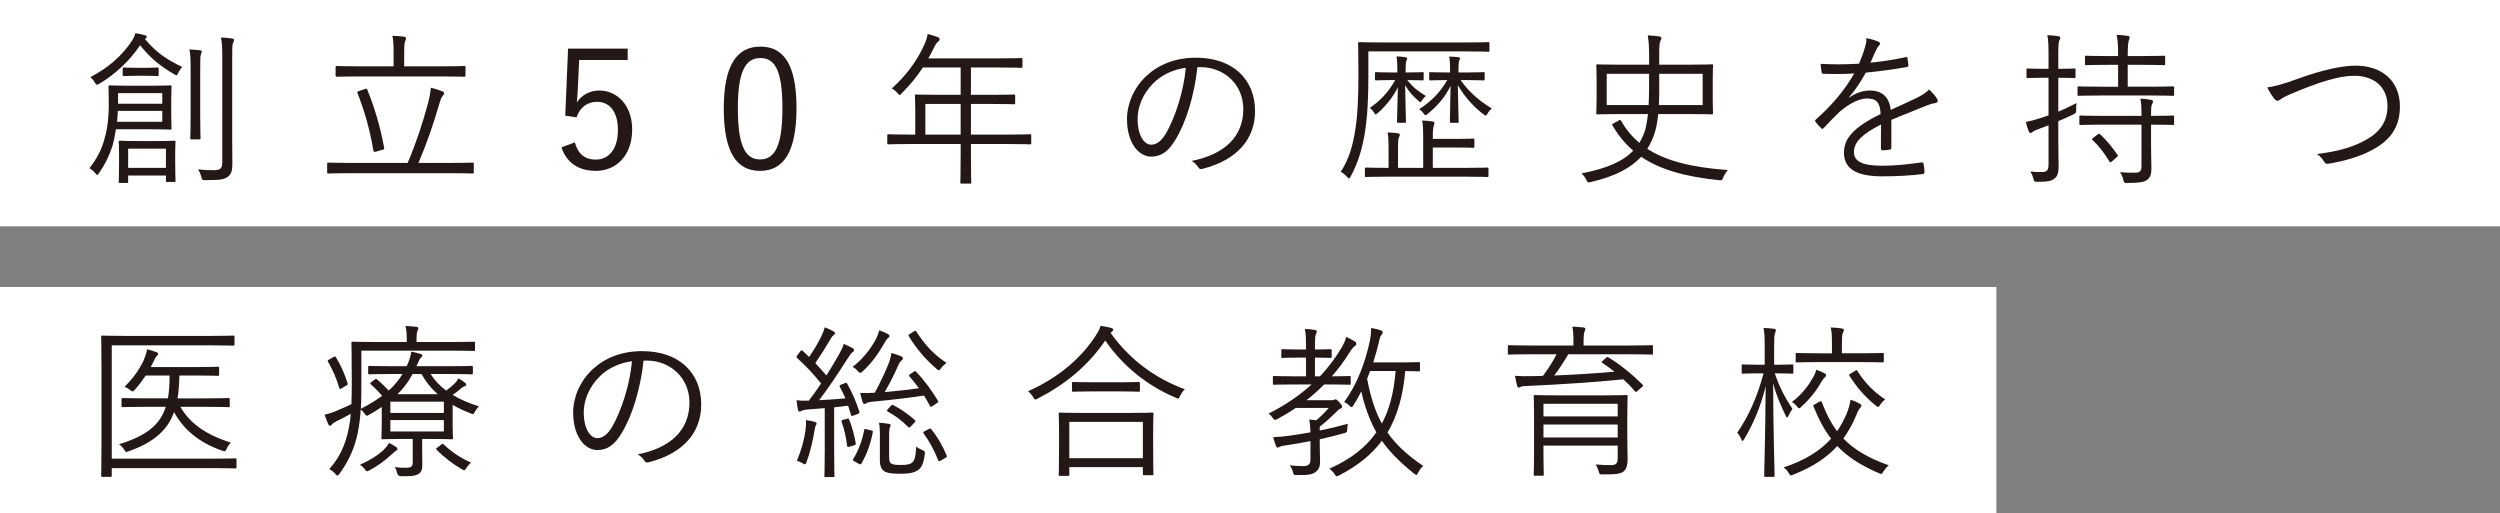 <?xml version="1.0" encoding="UTF-8"?><svg id="_イヤー_2" xmlns="http://www.w3.org/2000/svg" viewBox="0 0 551 113.125"><rect x="0" y="0" width="551" height="113.125" fill="#808080" stroke="none"/><defs><style>.cls-1{fill:#fff;}.cls-2{fill:#231815;}</style></defs><g id="_業"><rect class="cls-1" x="0" y="0" width="551" height="49.882"/><rect class="cls-1" x="0" y="63.243" width="440" height="49.882"/><g><path class="cls-2" d="M37.74,25.39c0,2.045,.073,2.666,.073,2.885,0,.256-.037,.292-.292,.292-.146,0-1.132-.073-4.089-.073h-7.887c-.219,1.424-.475,2.702-.803,3.797-.621,1.899-1.46,3.761-2.921,5.842-.146,.292-.255,.438-.365,.438-.11,0-.256-.146-.475-.438-.438-.475-.84-.84-1.278-1.059,1.789-2.3,2.629-4.053,3.25-6.207,.584-1.899,1.022-4.345,1.022-7.851,0-2.666-.073-3.651-.073-3.907s.037-.292,.292-.292c.183,0,1.168,.073,4.09,.073h5.148c2.958,0,3.943-.073,4.089-.073,.256,0,.292,.036,.292,.292,0,.183-.073,.803-.073,2.885v3.396Zm-5.806-16.797c2.666,3.14,4.783,4.491,8.216,6.171-.329,.365-.621,.803-.84,1.241-.183,.402-.256,.584-.402,.584s-.292-.11-.548-.256c-2.848-1.643-5.112-3.396-7.485-6.354-2.337,3.505-5.586,6.463-8.982,8.471-.255,.146-.402,.219-.511,.219-.183,0-.292-.146-.475-.475-.329-.548-.657-.913-.986-1.205,4.126-2.118,7.047-4.856,9.092-7.887,.438-.657,.657-1.168,.804-1.789,.803,.11,1.387,.256,2.081,.438,.292,.073,.438,.183,.438,.438,0,.11-.109,.256-.255,.329l-.146,.073Zm3.834,15.847h-9.786c-.037,.84-.11,1.643-.183,2.41h9.968v-2.41Zm0-3.907h-9.75v2.337h9.75v-2.337Zm2.848,15.336c0,2.885,.073,3.761,.073,3.944,0,.256-.036,.292-.292,.292h-1.57c-.256,0-.256-.037-.256-.292v-1.132h-8.325v1.388c0,.219-.037,.256-.292,.256h-1.497c-.256,0-.292-.036-.292-.256,0-.219,.073-1.059,.073-4.017v-2.227c0-1.643-.073-2.3-.073-2.519,0-.256,.037-.292,.292-.292,.183,0,1.059,.073,3.834,.073h4.235c2.775,0,3.651-.073,3.871-.073,.256,0,.292,.037,.292,.292,0,.219-.073,.876-.073,2.154v2.41Zm-3.651-19.389c0,.256-.037,.292-.292,.292-.182,0-.657-.073-2.592-.073h-2.118c-1.936,0-2.41,.073-2.593,.073-.292,0-.329-.036-.329-.292v-1.315c0-.256,.037-.292,.329-.292,.183,0,.657,.073,2.593,.073h2.118c1.935,0,2.41-.073,2.592-.073,.256,0,.292,.036,.292,.292v1.315Zm1.606,16.285h-8.325v4.236h8.325v-4.236Zm5.44-16.906c0-2.52,0-3.688-.255-4.966,.84,.036,1.606,.11,2.337,.183,.255,.036,.365,.146,.365,.329s-.11,.402-.183,.621c-.146,.438-.146,1.095-.146,3.761v9.895c0,3.213,.073,4.528,.073,4.71,0,.292-.036,.329-.292,.329h-1.68c-.255,0-.292-.036-.292-.329,0-.183,.073-1.497,.073-4.71V15.859Zm6.975-3.14c0-2.191-.037-3.25-.292-4.455,.913,.036,1.716,.11,2.447,.219,.255,.036,.438,.146,.438,.292,0,.292-.109,.475-.219,.73-.182,.402-.182,1.059-.182,3.14V30.611c0,2.008,.036,4.09,.036,5.477,0,1.57-.255,2.337-1.059,2.921-.84,.548-1.534,.694-4.93,.694-.621,0-.694-.037-.876-.767-.182-.694-.401-1.168-.73-1.607,1.241,.146,2.045,.183,3.505,.183,1.351,0,1.862-.292,1.862-1.789V12.719Z"/><path class="cls-2" d="M104.42,37.951c0,.256-.037,.292-.292,.292-.219,0-1.314-.073-4.747-.073h-22.274c-3.396,0-4.528,.073-4.71,.073-.256,0-.292-.037-.292-.292v-1.826c0-.256,.037-.292,.292-.292,.182,0,1.314,.073,4.71,.073h12.744c1.972-4.637,3.359-9.019,4.382-12.78,.438-1.643,.621-2.592,.73-3.797,.95,.256,1.716,.475,2.556,.803,.292,.11,.365,.219,.365,.402,0,.219-.183,.438-.329,.621-.292,.329-.475,.84-.694,1.607-1.314,4.528-2.739,8.727-4.637,13.145h7.157c3.432,0,4.528-.073,4.747-.073,.256,0,.292,.036,.292,.292v1.826Zm-1.826-21.361c0,.292-.037,.329-.292,.329-.182,0-1.387-.073-5.039-.073h-17.965c-3.615,0-4.82,.073-5.039,.073-.255,0-.292-.037-.292-.329v-1.753c0-.256,.037-.292,.292-.292,.219,0,1.424,.073,5.039,.073h7.449v-3.031c0-1.826-.073-2.812-.256-3.688,1.168,.036,1.716,.073,2.52,.183,.292,.036,.475,.183,.475,.329,0,.256-.073,.402-.183,.657-.146,.329-.219,.949-.219,2.519v3.031h8.179c3.651,0,4.856-.073,5.039-.073,.256,0,.292,.037,.292,.292v1.753Zm-22.165,3.031c.365-.11,.438-.11,.511,.11,1.534,3.834,2.812,7.851,3.725,12.817,.037,.256,.037,.365-.402,.475l-1.278,.365c-.548,.146-.621,.11-.694-.219-.84-4.893-1.935-8.617-3.505-12.67-.109-.256-.073-.292,.438-.475l1.205-.402Z"/><path class="cls-2" d="M138.347,13.23h-10.699l-.292,6.317c-.037,.949-.146,2.118-.219,3.031,.986-1.57,2.848-2.629,4.929-2.629,4.089,0,7.266,3.396,7.266,8.581,0,5.733-3.505,9.129-7.997,9.129-3.761,0-6.426-1.716-7.595-5.185l2.958-1.095c.694,2.593,2.264,3.797,4.601,3.797,2.958,0,4.893-2.41,4.893-6.536,0-3.944-1.789-6.207-4.637-6.207-2.045,0-3.761,1.242-4.491,3.432l-2.483-.365,.621-14.788h13.145v2.52Z"/><path class="cls-2" d="M175.549,23.82c0,9.676-2.848,13.839-8.033,13.839s-7.997-4.09-7.997-13.766c0-9.64,2.958-13.62,8.07-13.62s7.96,3.907,7.96,13.547Zm-12.926,.036c0,8.179,1.606,11.283,4.893,11.283,3.323,0,4.93-3.104,4.93-11.283s-1.57-11.064-4.856-11.064c-3.25,0-4.966,2.848-4.966,11.064Z"/><path class="cls-2" d="M227.283,31.524c0,.256-.037,.292-.292,.292-.183,0-1.351-.073-4.784-.073h-8.215v2.446c0,4.053,.073,5.842,.073,6.025,0,.256-.037,.256-.255,.256h-1.826c-.292,0-.329,0-.329-.256,0-.219,.073-1.972,.073-6.025v-2.446h-11.1c-3.433,0-4.601,.073-4.784,.073-.255,0-.292-.037-.292-.292v-1.643c0-.256,.037-.292,.292-.292,.183,0,1.351,.073,4.784,.073h1.095v-5.368c0-2.118-.073-2.958-.073-3.177,0-.256,.037-.292,.292-.292,.183,0,1.46,.073,5.112,.073h4.674v-6.025h-8.325c-1.278,1.935-2.775,3.797-4.637,5.66-.219,.256-.365,.402-.475,.402-.11,0-.256-.146-.511-.438-.365-.438-.804-.767-1.242-.986,3.469-3.14,5.66-6.317,7.157-9.603,.402-.913,.657-1.68,.767-2.41,.913,.219,1.643,.475,2.264,.694,.256,.11,.365,.256,.365,.475,0,.219-.109,.329-.329,.511-.292,.219-.548,.548-.913,1.315-.401,.803-.803,1.607-1.241,2.373h15.373c3.651,0,4.893-.073,5.075-.073,.256,0,.292,.037,.292,.292v1.57c0,.256-.036,.292-.292,.292-.183,0-1.424-.073-5.075-.073h-5.988v6.025h4.418c3.651,0,4.856-.073,5.076-.073,.219,0,.255,.036,.255,.292v1.57c0,.256-.037,.292-.255,.292-.219,0-1.424-.073-5.076-.073h-4.418v6.755h8.215c3.433,0,4.601-.073,4.784-.073,.255,0,.292,.036,.292,.292v1.643Zm-15.555-8.617h-7.777v6.755h7.777v-6.755Z"/><path class="cls-2" d="M263.909,14.8c-.657,6.171-2.52,12.232-4.82,15.957-1.57,2.666-3.213,3.761-5.368,3.761-2.738,0-5.331-2.994-5.331-8.289,0-3.359,1.534-6.938,4.236-9.457,2.702-2.52,6.354-4.053,10.954-4.053,8.179,0,13.036,4.783,13.036,11.758,0,5.952-3.688,10.735-11.611,12.744-.438,.11-.694,.036-.95-.402-.219-.365-.693-.913-1.424-1.351,7.23-1.424,11.393-5.331,11.393-11.429,0-5.404-4.199-9.238-9.421-9.238h-.694Zm-9.676,3.505c-2.446,2.41-3.505,5.404-3.505,7.887,0,3.98,1.643,5.696,2.958,5.696,1.241,0,2.337-.803,3.396-2.666,1.862-3.286,3.797-8.946,4.272-14.277-2.848,.365-5.368,1.607-7.121,3.359Z"/><path class="cls-2" d="M328.278,11.113c0,.256-.037,.292-.292,.292-.183,0-1.424-.073-5.076-.073h-21.324v5.477c0,4.783-.183,8.763-.767,12.415-.511,3.14-1.388,6.5-3.141,9.676-.182,.292-.255,.438-.365,.438-.11,0-.256-.146-.475-.402-.401-.475-.949-.876-1.351-1.059,1.862-2.775,2.738-6.061,3.25-9.494,.511-3.213,.657-7.266,.657-11.575,0-4.966-.073-7.011-.073-7.23,0-.256,.036-.292,.329-.292,.183,0,1.46,.073,5.112,.073h18.184c3.615,0,4.856-.073,5.039-.073,.255,0,.292,.037,.292,.292v1.534Zm-.219,27.605c0,.256-.036,.292-.292,.292-.183,0-1.424-.073-5.148-.073h-16.432c-3.651,0-4.893,.073-5.075,.073-.256,0-.292-.036-.292-.292v-1.497c0-.256,.036-.292,.292-.292,.183,0,1.388,.073,4.929,.073v-4.455c0-1.278-.036-2.52-.219-3.359,.949,.036,1.533,.073,2.264,.183,.256,.036,.438,.146,.438,.329,0,.219-.109,.365-.219,.621-.146,.365-.183,.949-.183,2.008v4.674h5.55v-6.865c0-1.57-.037-2.556-.219-3.578,.913,.036,1.606,.11,2.3,.219,.256,.036,.402,.146,.402,.329,0,.183-.073,.402-.146,.584-.11,.256-.219,.949-.219,2.337v.584h5.294c2.666,0,3.359-.073,3.579-.073,.255,0,.292,.036,.292,.292v1.461c0,.256-.037,.292-.292,.292-.219,0-.913-.073-3.579-.073h-5.294v4.491h6.828c3.725,0,4.966-.073,5.148-.073,.256,0,.292,.036,.292,.292v1.497Zm-14.277-21.288c0,.256-.037,.292-.292,.292-.219,0-.913-.073-3.323-.073,1.205,1.534,2.337,2.446,4.089,3.505-.292,.219-.584,.548-.84,.949-.183,.256-.255,.402-.365,.402-.109,0-.255-.11-.475-.329-1.168-.986-2.045-1.972-2.885-3.396,.073,4.71,.183,7.522,.183,7.96,0,.292-.036,.329-.292,.329h-1.388c-.255,0-.292-.036-.292-.329,0-.402,.073-3.104,.183-7.485-1.059,2.118-2.629,4.09-4.345,5.587-.255,.219-.438,.365-.548,.365-.146,0-.219-.146-.401-.438-.256-.438-.584-.767-.876-.986,2.337-1.643,4.09-3.432,5.587-6.134h-.804c-2.483,0-3.177,.073-3.323,.073-.292,0-.329-.036-.329-.292v-1.241c0-.256,.037-.292,.329-.292,.146,0,.84,.073,3.323,.073h1.278v-.876c0-.949-.037-1.826-.183-2.666,.767,.036,1.388,.073,1.935,.183,.256,.037,.402,.11,.402,.292,0,.219-.146,.365-.183,.511-.073,.219-.146,.694-.146,1.68v.876h.329c2.446,0,3.14-.073,3.359-.073,.255,0,.292,.036,.292,.292v1.241Zm8.143,.219c1.716,2.483,3.98,4.528,6.865,6.244-.365,.292-.694,.694-.949,1.168-.146,.292-.256,.402-.402,.402-.109,0-.255-.11-.511-.292-2.374-1.826-4.089-3.834-5.623-6.39,.073,4.674,.183,7.522,.183,7.96,0,.292-.037,.329-.292,.329h-1.351c-.256,0-.292-.036-.292-.329,0-.438,.073-3.286,.146-7.814-1.205,2.483-2.812,4.345-5.002,6.134-.256,.219-.402,.329-.511,.329-.11,0-.219-.11-.438-.402-.292-.402-.621-.694-.949-.913,2.738-1.826,4.674-3.797,6.171-6.427-2.666,0-3.469,.073-3.688,.073-.255,0-.292-.036-.292-.292v-1.241c0-.256,.037-.292,.292-.292,.219,0,1.022,.073,3.725,.073h.584v-.949c0-.767-.037-1.716-.183-2.556,.803,0,1.388,.073,2.045,.146,.219,.037,.329,.146,.329,.292,0,.183-.109,.292-.183,.511-.073,.219-.146,.584-.146,1.57v.986h1.753c2.702,0,3.542-.073,3.724-.073,.256,0,.292,.036,.292,.292v1.241c0,.256-.036,.292-.292,.292-.183,0-1.022-.073-3.724-.073h-1.278Z"/><path class="cls-2" d="M365.474,25.134c-.146,1.461-.365,2.812-.73,3.98-.401,1.315-.949,2.556-1.68,3.688,4.053,2.629,9.676,4.09,17.746,4.674-.365,.402-.73,.986-.986,1.57-.219,.548-.292,.694-.621,.694-.11,0-.219-.036-.402-.036-7.522-.767-12.999-2.373-17.089-5.149-2.264,2.446-5.732,4.309-11.027,5.55-.256,.073-.438,.11-.548,.11-.219,0-.292-.146-.511-.584-.292-.584-.621-1.022-1.059-1.424,5.55-1.059,9.129-2.629,11.393-5.002-1.789-1.534-3.286-3.359-4.564-5.55-.146-.256-.073-.292,.292-.511l1.059-.584c.292-.146,.402-.183,.511,.036,1.096,1.899,2.41,3.505,4.053,4.893,.511-.84,.913-1.716,1.241-2.702,.292-1.059,.511-2.3,.658-3.651h-5.879c-3.725,0-5.002,.073-5.222,.073-.255,0-.292-.037-.292-.329,0-.183,.073-.949,.073-3.14v-4.126c0-2.191-.073-2.958-.073-3.177,0-.219,.037-.256,.292-.256,.219,0,1.497,.073,5.222,.073h6.134v-2.081c0-2.081-.109-3.067-.292-4.382,.876,.036,1.643,.11,2.446,.219,.329,.036,.548,.183,.548,.365,0,.292-.146,.511-.256,.767-.146,.365-.219,1.059-.219,2.702v2.41h6.39c3.688,0,5.002-.073,5.185-.073,.256,0,.292,.036,.292,.256,0,.219-.073,.986-.073,3.177v4.126c0,2.191,.073,2.958,.073,3.14,0,.292-.037,.329-.292,.329-.183,0-1.497-.073-5.185-.073h-6.609Zm-11.356-8.873v6.901h9.238c.109-2.227,.109-4.637,.109-6.901h-9.348Zm21.142,0h-9.566c0,2.337,.036,4.71-.073,6.901h9.64v-6.901Z"/><path class="cls-2" d="M416.852,32.546c0,.292-.073,.402-.401,.438-.365,.073-1.096,.146-1.57,.146-.219,0-.329-.183-.329-.438,0-1.607,0-3.396,.037-5.258-4.017,2.008-5.988,3.87-5.988,6.061,0,2.154,2.008,3.031,6.244,3.031,3.031,0,6.025-.365,8.69-.73,.183-.036,.329,0,.402,.256,.109,.548,.219,1.278,.219,1.789,0,.329-.146,.475-.292,.511-2.592,.329-5.586,.511-9.019,.511-5.112,0-8.435-1.315-8.435-5.222,0-3.067,2.008-5.55,8.07-8.508-.073-2.483-.913-3.469-3.067-3.432-1.57,.036-3.651,.949-5.988,2.958-1.314,1.241-2.191,2.191-3.469,3.542-.219,.256-.365,.256-.548,.073-.365-.329-.986-1.022-1.278-1.424-.11-.219-.146-.292,.073-.511,3.323-2.885,6.354-6.427,8.471-10.151-2.264,.146-4.491,.146-6.792,.073-.292,0-.365-.11-.402-.365-.073-.438-.182-1.242-.219-1.826,2.666,.146,5.514,.146,8.471-.036,.438-1.095,.949-2.3,1.314-3.651,.183-.621,.329-1.168,.292-1.972,1.059,.183,2.118,.511,2.739,.803,.365,.183,.365,.548,.073,.803-.146,.146-.365,.402-.658,1.022-.438,.913-.767,1.68-1.241,2.775,2.556-.256,5.185-.657,7.705-1.205,.292-.073,.365-.073,.438,.146,.073,.511,.183,1.022,.219,1.607,0,.256-.073,.365-.475,.438-2.885,.511-5.988,.913-8.91,1.205-1.241,2.227-2.41,3.944-3.725,5.441l.037,.073c1.534-1.095,3.14-1.57,4.564-1.57,2.702,0,4.309,1.424,4.601,4.272,1.79-.803,3.871-1.753,5.696-2.629,1.059-.511,2.008-1.095,2.775-1.862,.84,.73,1.57,1.68,1.79,2.118,.292,.548,0,.767-.365,.84-.438,.073-1.168,.256-2.008,.584-2.775,1.168-5.076,2.008-7.741,3.14v6.134Z"/><path class="cls-2" d="M453.649,24.623c1.278-.548,2.592-1.168,4.017-1.899-.073,.475-.073,.949-.073,1.424,0,.767-.073,.803-.694,1.095-1.095,.511-2.154,1.022-3.25,1.461v4.309c0,2.373,.073,4.09,.073,5.477,0,1.753-.292,2.41-.986,2.921-.694,.511-1.424,.657-3.615,.657-.73,0-.803-.036-.986-.73-.146-.621-.365-1.095-.657-1.534,.84,.11,1.46,.11,2.629,.11,1.059,0,1.388-.438,1.388-1.753v-8.544c-.73,.292-1.424,.548-2.155,.803-.803,.292-1.168,.475-1.351,.657-.146,.146-.292,.219-.475,.219-.146,0-.255-.073-.365-.329-.256-.584-.475-1.351-.658-2.081,.95-.183,1.899-.438,3.25-.876,.584-.183,1.168-.365,1.753-.584v-8.289h-1.168c-2.483,0-3.213,.073-3.396,.073-.256,0-.292-.037-.292-.292v-1.534c0-.256,.036-.292,.292-.292,.183,0,.913,.073,3.396,.073h1.168v-2.958c0-2.227-.037-3.25-.256-4.455,.913,.036,1.68,.11,2.374,.219,.292,.036,.475,.146,.475,.292,0,.292-.109,.438-.219,.694-.183,.402-.219,1.095-.219,3.177v3.031h.109c2.483,0,3.213-.073,3.396-.073,.255,0,.292,.036,.292,.292v1.534c0,.256-.037,.292-.292,.292-.183,0-.913-.073-3.396-.073h-.109v7.485Zm25.523-3.797c0,.256-.037,.292-.292,.292-.182,0-1.424-.073-5.039-.073h-10.626c-3.615,0-4.856,.073-5.039,.073-.255,0-.292-.037-.292-.292v-1.534c0-.219,.037-.256,.292-.256,.183,0,1.424,.073,5.039,.073h3.615v-4.82h-2.374c-3.359,0-4.418,.073-4.601,.073-.292,0-.329-.036-.329-.292v-1.497c0-.256,.037-.292,.329-.292,.183,0,1.242,.073,4.601,.073h2.374c0-2.52-.073-3.542-.329-4.674,.986,.036,1.716,.11,2.41,.219,.256,.036,.475,.183,.475,.329,0,.219-.073,.365-.183,.657-.146,.438-.255,1.168-.255,3.469h3.286c3.396,0,4.491-.073,4.674-.073,.256,0,.292,.036,.292,.292v1.497c0,.256-.037,.292-.292,.292-.183,0-1.278-.073-4.674-.073h-3.286v4.82h4.893c3.615,0,4.856-.073,5.039-.073,.256,0,.292,.037,.292,.256v1.534Zm0,6.427c0,.256-.037,.292-.292,.292-.182,0-1.351-.073-4.783-.073v5.075c0,1.643,.073,3.213,.073,4.674,0,1.095-.219,1.899-1.022,2.483-.621,.438-1.753,.621-4.272,.621-.693,0-.73,0-.913-.73-.146-.621-.402-1.241-.73-1.643,1.132,.11,2.374,.146,3.579,.11,.73-.037,1.168-.365,1.168-1.388v-9.202h-8.398c-3.615,0-4.783,.073-5.002,.073-.255,0-.292-.037-.292-.292v-1.497c0-.256,.037-.292,.292-.292,.219,0,1.388,.073,5.002,.073h8.398c0-1.935-.037-2.921-.256-3.797,.876,.036,1.79,.146,2.337,.256,.292,.073,.475,.219,.475,.329,0,.256-.146,.438-.219,.621-.183,.365-.219,.876-.219,2.41v.183c3.433,0,4.601-.073,4.783-.073,.256,0,.292,.037,.292,.292v1.497Zm-16.906,2.41c.329-.256,.402-.219,.584-.073,1.461,1.314,2.702,2.885,3.871,4.564,.146,.219,.11,.219-.219,.511l-.95,.84c-.438,.365-.511,.329-.657,.073-.986-1.68-2.227-3.323-3.688-4.71-.219-.219-.183-.256,.219-.548l.84-.657Z"/><path class="cls-2" d="M506.779,17.247c4.893-1.789,9.384-2.775,12.378-2.775,6.061,0,9.786,3.578,9.786,8.983,0,4.528-2.081,7.412-5.988,9.53-2.848,1.57-6.171,2.483-9.786,3.104-.511,.073-.694-.11-.913-.438-.365-.584-.876-1.242-1.606-1.716,4.71-.548,7.741-1.497,10.334-2.848,3.323-1.716,5.221-4.09,5.221-7.741,0-4.053-2.848-6.646-7.339-6.646-3.359,0-7.851,1.424-13.729,3.907-1.388,.584-2.154,1.022-2.483,1.278-.365,.256-.548,.329-.694,.329-.256,0-.438-.146-.694-.438-.438-.548-1.132-1.607-1.57-2.519,1.242-.146,3.031-.511,7.084-2.008Z"/><path class="cls-2" d="M52.126,102.952c0,.256-.037,.292-.292,.292-.219,0-1.461-.073-5.112-.073H24.631v1.643c0,.256-.037,.292-.329,.292h-1.716c-.256,0-.292-.037-.292-.292,0-.183,.073-2.3,.073-7.449v-15.701c0-5.112-.073-7.23-.073-7.412,0-.256,.036-.292,.292-.292,.183,0,1.497,.073,5.075,.073h18.732c3.615,0,4.784-.073,5.002-.073,.256,0,.292,.036,.292,.292v1.643c0,.256-.037,.292-.292,.292-.219,0-1.387-.073-5.002-.073H24.631v24.976h22.091c3.651,0,4.893-.073,5.112-.073,.255,0,.292,.036,.292,.292v1.643Zm-12.378-13.291c2.045,3.505,5.331,6.061,11.137,7.887-.401,.402-.694,.84-.949,1.388-.292,.584-.292,.621-.949,.402-5.148-1.789-8.544-4.71-10.626-8.508-1.387,3.834-4.272,6.609-9.968,8.617-.657,.256-.694,.219-1.022-.329s-.694-.876-1.132-1.205c6.171-1.899,9.056-4.345,10.297-8.252h-4.345c-3.651,0-4.929,.073-5.112,.073-.256,0-.292-.037-.292-.292v-1.424c0-.256,.036-.292,.292-.292,.183,0,1.46,.073,5.112,.073h4.82c.256-1.461,.365-3.14,.365-5.039h-5.258c-.694,1.022-1.46,2.081-2.374,3.104-.256,.256-.365,.402-.548,.402-.109,0-.255-.11-.547-.329-.402-.329-.73-.511-1.205-.694,2.081-2.045,3.396-4.053,4.235-5.842,.402-.986,.657-1.789,.73-2.41,.803,.183,1.424,.365,2.082,.621,.182,.073,.365,.183,.365,.402,0,.183-.146,.329-.329,.475-.183,.146-.365,.475-.694,1.205l-.621,1.205h10.188c3.323,0,4.418-.073,4.601-.073,.255,0,.292,.037,.292,.292v1.388c0,.292-.037,.329-.292,.329-.183,0-1.278-.073-4.601-.073h-3.871c-.036,1.826-.146,3.505-.401,5.039h6.061c3.725,0,4.966-.073,5.149-.073,.255,0,.292,.036,.292,.292v1.424c0,.256-.037,.292-.292,.292-.183,0-1.424-.073-5.149-.073h-5.44Z"/><path class="cls-2" d="M94.908,82.431c.876,1.388,2.008,2.592,3.432,3.651,.73-.511,1.314-1.022,1.862-1.57,.475-.475,.657-.767,.84-1.132,.584,.329,1.059,.657,1.497,1.022,.219,.183,.219,.256,.219,.365,0,.146-.146,.329-.329,.365-.256,.073-.511,.183-1.096,.694-.584,.511-1.022,.84-1.57,1.205,1.606,.986,3.505,1.826,5.806,2.519-.329,.329-.657,.73-.876,1.132s-.292,.584-.475,.584c-.146,0-.292-.073-.548-.183-1.46-.548-2.738-1.168-3.907-1.862v4.345c0,1.935,.073,2.739,.073,2.958,0,.256-.037,.292-.292,.292-.219,0-1.607-.073-4.71-.073h-1.789v2.264c0,1.278,.037,2.191,.037,3.359,0,1.205-.219,1.716-.95,2.154-.657,.365-1.424,.475-3.724,.438q-.73,0-.876-.694c-.109-.475-.292-.986-.548-1.315,.913,.11,1.497,.146,2.3,.146,1.424,0,1.68-.256,1.68-1.205v-5.149h-1.898c-3.104,0-4.491,.073-4.71,.073-.256,0-.292-.036-.292-.292,0-.219,.073-1.132,.073-3.213v-3.615c-.84,.584-1.789,1.168-2.848,1.753-.219,.11-.329,.183-.438,.183-.146,0-.219-.11-.402-.365-.329-.438-.657-.803-.949-.986-.109,1.716-.292,3.359-.621,4.966-.694,3.542-2.045,6.39-4.053,9.165-.219,.256-.329,.402-.475,.402-.11,0-.256-.146-.475-.402-.402-.475-.913-.84-1.314-1.022,2.154-2.337,3.615-5.331,4.309-9.019,.219-1.022,.365-2.081,.438-3.177-.949,.548-1.862,1.022-2.848,1.497-.694,.329-1.059,.548-1.278,.84-.146,.219-.292,.292-.475,.292-.146,0-.256-.11-.365-.329-.256-.584-.548-1.351-.803-2.081,.913-.219,1.935-.548,2.994-1.022,1.168-.511,2.118-.913,2.921-1.315,.073-1.716,.073-3.542,.073-5.514,0-5.477-.073-7.741-.073-7.96,0-.256,.037-.292,.292-.292,.219,0,1.497,.073,5.185,.073h6.719v-.621c0-1.095-.073-2.045-.292-2.921,.876,.036,1.789,.11,2.374,.183,.292,.036,.475,.146,.475,.292,0,.256-.109,.402-.219,.657-.146,.365-.183,.913-.183,1.716v.694h7.485c3.688,0,4.93-.073,5.112-.073,.255,0,.292,.036,.292,.292v1.461c0,.256-.037,.292-.292,.292-.183,0-1.424-.073-5.112-.073h-19.645v6.536c0,2.3,0,4.345-.109,6.28,1.862-.949,3.396-1.899,4.674-2.848-.73-.876-1.497-1.68-2.483-2.556-.219-.219-.183-.256,.146-.511l.694-.511c.255-.183,.329-.219,.547-.036,.876,.73,1.79,1.607,2.556,2.446,1.314-1.168,2.264-2.373,3.031-3.651h-2.118c-3.725,0-4.966,.073-5.149,.073-.255,0-.292-.036-.292-.292v-1.278c0-.256,.037-.292,.292-.292,.183,0,1.424,.073,5.149,.073h3.03l.329-.694c.402-.986,.621-1.789,.694-2.519,.767,.146,1.534,.329,2.082,.511,.219,.073,.365,.146,.365,.329,0,.146-.073,.292-.256,.438-.255,.183-.401,.511-.73,1.242l-.329,.694h7.011c3.725,0,4.966-.073,5.149-.073,.255,0,.292,.037,.292,.292v1.278c0,.256-.037,.292-.292,.292-.183,0-1.424-.073-5.149-.073h-3.87Zm-21.507-3.688c.438-.256,.511-.219,.657,.036,1.095,1.789,1.862,3.542,2.556,5.696,.11,.292,.037,.292-.329,.511l-.913,.548c-.438,.256-.511,.219-.621-.073-.621-2.191-1.46-3.98-2.446-5.733-.146-.219-.146-.292,.329-.548l.767-.438Zm13.802,20.667c-.219,.11-.657,.548-.876,.73-1.497,1.388-3.104,2.556-4.856,3.505-.255,.146-.401,.219-.548,.219-.182,0-.292-.11-.547-.475-.292-.402-.657-.73-1.059-.949,2.082-.913,3.871-2.045,5.002-3.067,.548-.511,1.096-1.132,1.424-1.753,.657,.329,1.168,.621,1.57,.913,.219,.146,.292,.256,.292,.438s-.182,.329-.401,.438Zm10.625-10.881h-11.794v2.483h11.794v-2.483Zm0,4.053h-11.794v2.519h11.794v-2.519Zm-1.351-5.696c-1.46-1.278-2.629-2.739-3.578-4.455h-1.972c-.876,1.68-1.935,3.104-3.323,4.455h8.873Zm.694,11.173c.292-.256,.365-.329,.584-.146,1.789,1.716,3.724,2.994,6.061,4.053-.329,.292-.694,.657-1.022,1.168-.219,.365-.329,.511-.511,.511-.109,0-.255-.11-.547-.256-1.972-1.168-3.907-2.629-5.514-4.272-.183-.183-.11-.292,.255-.548l.694-.511Z"/><path class="cls-2" d="M141.842,79.474c-.657,6.171-2.52,12.232-4.82,15.957-1.57,2.666-3.213,3.761-5.368,3.761-2.738,0-5.331-2.994-5.331-8.289,0-3.359,1.534-6.938,4.236-9.457s6.354-4.053,10.954-4.053c8.179,0,13.036,4.783,13.036,11.758,0,5.952-3.688,10.735-11.611,12.743-.438,.11-.694,.036-.95-.402-.219-.365-.693-.913-1.424-1.351,7.23-1.424,11.393-5.331,11.393-11.429,0-5.404-4.199-9.238-9.421-9.238h-.694Zm-9.676,3.505c-2.446,2.41-3.505,5.404-3.505,7.887,0,3.98,1.643,5.696,2.958,5.696,1.241,0,2.337-.803,3.396-2.666,1.862-3.286,3.797-8.946,4.272-14.277-2.848,.365-5.368,1.607-7.121,3.359Z"/><path class="cls-2" d="M186.15,84.476c.402-.146,.438-.146,.584,.11,1.132,2.045,1.972,3.98,2.666,6.134,.073,.292,.037,.365-.402,.548l-.803,.292c-.511,.183-.548,.183-.621-.11l-.657-2.045c-1.022,.146-2.045,.256-3.067,.365v9.786c0,3.98,.073,5.149,.073,5.331,0,.256-.037,.256-.292,.256h-1.643c-.255,0-.292,0-.292-.256,0-.219,.073-1.351,.073-5.331v-9.603c-1.314,.11-2.556,.219-3.724,.292-.803,.073-1.132,.183-1.424,.329-.146,.073-.255,.146-.401,.146-.183,0-.292-.183-.365-.475-.109-.548-.219-1.205-.292-2.045,.803,.11,1.424,.146,2.337,.11h.365c.95-1.242,1.862-2.52,2.702-3.797-1.643-2.045-3.396-3.907-5.294-5.623-.219-.219-.183-.292,.109-.657l.584-.767c.255-.329,.329-.329,.548-.146l1.424,1.351c.986-1.461,1.972-3.067,2.702-4.601,.438-.949,.584-1.315,.73-1.935,.658,.256,1.315,.548,1.899,.876,.256,.146,.365,.256,.365,.438s-.109,.292-.292,.402c-.256,.183-.402,.365-.621,.767-1.278,2.154-2.227,3.651-3.432,5.404,.803,.84,1.606,1.753,2.446,2.739,.95-1.497,1.826-2.994,2.739-4.564,.511-.913,.84-1.607,1.095-2.41,.621,.292,1.314,.584,1.899,.913,.255,.146,.365,.256,.365,.438,0,.219-.11,.329-.329,.475-.365,.292-.657,.694-1.242,1.643-2.081,3.25-4.089,6.28-6.134,8.946,1.862-.073,3.761-.219,5.806-.402-.365-.876-.803-1.716-1.241-2.556-.11-.219-.11-.292,.292-.475l.767-.292Zm-6.354,9.311c-.109,.146-.219,.694-.329,1.351-.329,1.972-.803,4.272-1.716,6.719-.11,.329-.219,.475-.365,.475-.11,0-.256-.073-.475-.219-.329-.219-.95-.475-1.278-.548,1.022-2.446,1.643-4.783,1.899-6.755,.109-.913,.146-1.497,.109-2.227,.767,.11,1.424,.256,1.826,.365,.365,.11,.511,.219,.511,.365,0,.183-.073,.292-.183,.475Zm6.792-1.461c.401-.11,.438-.11,.584,.183,.584,1.424,1.132,3.432,1.424,5.149,.036,.292,.036,.365-.438,.511l-.84,.256c-.511,.146-.584,.11-.621-.219-.219-1.753-.621-3.688-1.205-5.222-.109-.256-.073-.329,.365-.475l.73-.183Zm9.092-17.782c-.255,.183-.475,.584-.73,1.022-1.241,2.154-2.666,4.309-4.82,6.281-.255,.219-.401,.329-.511,.329-.182,0-.329-.146-.584-.438-.329-.365-.73-.694-1.132-.876,2.264-1.68,4.017-4.09,4.966-5.769,.402-.73,.767-1.68,.913-2.3,.73,.256,1.424,.548,1.862,.803,.292,.146,.402,.256,.402,.438,0,.219-.109,.329-.365,.511Zm-3.725,20.302c.438,.11,.475,.183,.402,.475-.475,2.483-1.314,4.783-2.483,6.828-.146,.256-.256,.256-.657,.037l-.84-.475c-.475-.292-.475-.329-.365-.511,1.168-1.789,2.045-4.199,2.446-6.39,.037-.292,.11-.292,.584-.183l.913,.219Zm9.384-12.89c.292-.219,.365-.219,.584,0,1.789,1.826,3.432,4.126,4.82,6.39,.146,.219,.109,.256-.256,.511l-.876,.584c-.219,.146-.365,.219-.438,.219-.109,0-.183-.11-.255-.256-.365-.73-.803-1.497-1.278-2.227-3.359,.511-7.083,.949-11.246,1.351-.84,.073-1.205,.183-1.424,.329-.219,.146-.329,.183-.475,.183s-.255-.11-.365-.402c-.183-.548-.401-1.315-.547-2.045,1.059,.036,2.191,.036,3.213-.036,1.205-2.154,2.447-4.893,2.994-6.28,.329-.803,.584-1.68,.658-2.483,.839,.219,1.497,.438,2.081,.694,.256,.11,.475,.256,.475,.511,0,.183-.109,.292-.329,.475-.255,.219-.511,.584-.694,1.022-.767,1.826-1.972,4.163-2.994,5.915,2.885-.256,5.185-.511,7.559-.84-.694-.913-1.388-1.789-2.082-2.593-.182-.219-.182-.292,.183-.548l.694-.475Zm-5.368,18.805c0,.84,.11,1.278,.584,1.461,.438,.219,1.059,.256,2.045,.256,1.132,0,1.862-.11,2.373-.475,.657-.475,.876-1.57,.95-3.578,.401,.329,.84,.548,1.351,.767,.584,.256,.621,.292,.547,.949-.292,2.154-.767,3.067-1.606,3.542-.876,.548-1.935,.73-3.651,.73-1.607,0-2.593-.073-3.323-.365-.657-.292-1.314-.949-1.314-2.446v-5.842c0-.876-.037-1.68-.183-2.593,.621,.036,1.57,.146,2.191,.256,.255,.036,.365,.146,.365,.292,0,.183-.073,.256-.146,.438-.109,.219-.183,.657-.183,1.753v4.856Zm4.784-6.792c-.329,.329-.402,.329-.621,.11-1.46-1.461-2.921-2.519-4.455-3.359-.255-.146-.292-.219,.037-.584l.584-.621c.256-.292,.365-.329,.584-.219,1.57,.803,3.213,1.935,4.674,3.213,.255,.256,.255,.292,.037,.584l-.84,.876Zm.657-20.923c.329-.219,.401-.219,.547,.037,1.79,2.775,3.688,4.929,6.646,6.901-.402,.292-.84,.694-1.168,1.132-.219,.329-.365,.475-.511,.475s-.292-.11-.548-.329c-2.52-2.191-4.418-4.418-6.062-7.157-.146-.219-.109-.292,.292-.548l.803-.511Zm3.25,21.543c.365-.183,.438-.183,.584,0,1.387,1.716,2.52,3.651,3.396,5.806,.11,.256,.073,.329-.329,.548l-.876,.511c-.438,.256-.548,.256-.657,0-.876-2.227-1.972-4.236-3.213-5.915-.146-.219-.146-.329,.292-.548l.803-.402Z"/><path class="cls-2" d="M244.768,73.376c4.418,6.134,10.041,10.078,16.358,12.415-.402,.402-.767,.913-1.022,1.461-.183,.402-.292,.584-.475,.584-.146,0-.329-.073-.584-.219-6.317-2.666-11.685-7.084-15.446-12.561-3.907,5.696-8.873,9.676-14.861,12.78-.292,.146-.438,.219-.548,.219-.183,0-.255-.146-.475-.511-.329-.548-.694-.949-1.132-1.314,7.084-3.14,12.05-7.741,14.971-12.342,.548-.84,.767-1.315,1.022-2.081,.876,.146,1.643,.292,2.264,.438,.365,.11,.511,.219,.511,.402,0,.183-.073,.292-.256,.438l-.329,.292Zm9.384,24.793c0,5.258,.073,6.098,.073,6.28,0,.256-.036,.292-.329,.292h-1.716c-.256,0-.292-.036-.292-.292v-1.497h-16.212v1.68c0,.219-.037,.256-.292,.256h-1.752c-.256,0-.292-.036-.292-.256,0-.219,.073-1.059,.073-6.354v-2.958c0-2.994-.073-3.907-.073-4.09,0-.256,.036-.292,.292-.292,.219,0,1.46,.073,5.039,.073h10.224c3.579,0,4.82-.073,5.002-.073,.292,0,.329,.036,.329,.292,0,.183-.073,1.095-.073,3.578v3.359Zm-2.264-5.185h-16.212v7.997h16.212v-7.997Zm-.657-6.938c0,.256-.036,.292-.292,.292-.183,0-1.205-.073-4.272-.073h-5.842c-3.067,0-4.053,.073-4.272,.073-.255,0-.292-.036-.292-.292v-1.57c0-.256,.037-.292,.292-.292,.219,0,1.205,.073,4.272,.073h5.842c3.067,0,4.089-.073,4.272-.073,.256,0,.292,.036,.292,.292v1.57Z"/><path class="cls-2" d="M290.906,82.943c1.899-1.972,3.505-4.163,4.893-6.5,.365-.657,.767-1.497,.913-2.191,.621,.292,1.351,.657,1.862,.986,.292,.183,.365,.365,.365,.548,0,.146-.037,.256-.255,.402-.511,.402-.95,.986-1.388,1.716-1.059,1.716-2.337,3.396-3.761,5.039,2.666,0,3.651-.073,3.834-.073,.292,0,.329,.037,.329,.292v1.351c0,.256-.036,.292-.329,.292-.183,0-1.278-.073-4.528-.073h-.986c-1.205,1.205-2.483,2.373-3.907,3.469h5.514c.292,0,.438,0,.621-.11,.073-.036,.183-.073,.292-.073,.146,0,.365,.146,.767,.584,.547,.621,.657,.767,.657,1.022,0,.219-.073,.329-.329,.438-.329,.11-.475,.219-1.132,.913-1.168,1.132-1.972,1.899-3.433,3.031-.073,.256-.037,.548-.037,.876,2.045-.402,4.199-.913,6.208-1.497-.073,.365-.146,.803-.146,1.205-.037,.73-.037,.694-.803,.913-1.643,.475-3.433,.913-5.258,1.315v.803c0,1.826,.073,3.031,.073,4.126,0,1.022-.219,1.643-.949,2.264-.767,.584-1.716,.73-4.126,.694-.694,0-.694,.036-.876-.584-.183-.657-.438-1.168-.73-1.57,.913,.11,1.826,.183,2.885,.183,1.095,0,1.68-.292,1.68-1.424v-4.09c-1.79,.365-3.542,.657-5.258,.913-.767,.11-1.351,.219-1.497,.329s-.292,.183-.438,.183c-.183,0-.292-.073-.402-.329-.255-.657-.438-1.278-.621-1.972,1.278-.037,2.483-.146,3.943-.365,1.168-.146,2.666-.402,4.272-.694-.037-1.132-.11-2.008-.256-2.812l1.534,.146c1.095-.913,1.972-1.789,2.738-2.702h-7.266c-1.278,.876-2.629,1.68-4.053,2.446-.255,.11-.401,.183-.511,.183-.183,0-.292-.146-.547-.475-.256-.402-.548-.694-.876-.913,3.725-1.862,6.828-4.017,9.494-6.427h-3.651c-3.323,0-4.418,.073-4.601,.073-.255,0-.292-.036-.292-.292v-1.351c0-.256,.037-.292,.292-.292,.183,0,1.278,.073,4.601,.073h2.41v-4.126h-1.606c-2.556,0-3.359,.073-3.542,.073-.255,0-.292-.036-.292-.292v-1.351c0-.256,.037-.292,.292-.292,.183,0,.986,.073,3.542,.073h1.606v-.365c0-2.118-.036-3.14-.255-4.163,.876,.036,1.606,.11,2.191,.219,.292,.036,.438,.183,.438,.292,0,.292-.109,.475-.219,.73-.146,.365-.183,.986-.183,2.885v.402c2.41,0,3.213-.073,3.396-.073,.256,0,.292,.036,.292,.292v1.351c0,.256-.037,.292-.292,.292-.183,0-.986-.073-3.396-.073v4.126h1.095Zm22.055-1.388c0,.256-.037,.292-.292,.292-.183,0-.913-.037-2.958-.073-.401,5.112-1.716,9.932-3.907,13.547,1.789,2.593,4.309,4.966,7.887,7.376-.438,.329-.804,.84-1.096,1.424-.183,.365-.292,.548-.438,.548-.11,0-.256-.11-.511-.292-3.177-2.556-5.404-4.856-7.084-7.23-2.118,2.848-5.002,5.331-9.348,7.595-.292,.146-.475,.219-.584,.219-.183,0-.256-.11-.475-.438-.329-.548-.694-.876-1.168-1.205,4.893-2.191,8.143-4.856,10.37-8.033-1.534-2.739-2.629-5.806-3.323-9.019-.511,1.022-1.095,2.045-1.716,3.031-.183,.292-.292,.438-.438,.438-.109,0-.255-.11-.511-.365-.365-.365-.767-.621-1.132-.767,2.921-3.871,4.674-8.836,5.696-13.51,.146-.767,.292-1.826,.255-2.812,.804,.146,1.57,.329,2.118,.511,.255,.073,.438,.256,.438,.438,0,.219-.073,.329-.292,.621-.292,.329-.402,.876-.584,1.716-.329,1.388-.73,2.848-1.205,4.309h6.061c2.885,0,3.761-.073,3.944-.073,.255,0,.292,.036,.292,.292v1.461Zm-10.991,.219l-.657,1.716c.767,3.944,1.716,7.12,3.25,9.859,1.497-2.775,2.629-6.463,3.031-11.575h-5.623Z"/><path class="cls-2" d="M364.316,77.867c0,.256-.037,.292-.329,.292-.183,0-1.314-.073-4.71-.073h-13.62c-1.022,1.716-2.045,3.286-3.104,4.674,4.491-.183,9.311-.475,13.291-.84-.84-.657-1.716-1.278-2.629-1.899-.255-.146-.255-.256,.037-.511l.73-.657c.219-.219,.365-.183,.584-.036,2.52,1.497,5.368,3.87,7.413,5.915,.219,.219,.255,.292-.146,.621l-.913,.803c-.329,.292-.365,.292-.584,.073-.804-.949-1.644-1.789-2.556-2.629-6.317,.657-14.387,1.168-21.105,1.461-1.022,.036-1.314,.073-1.533,.219-.11,.073-.256,.146-.402,.146s-.292-.146-.365-.402c-.146-.511-.329-1.497-.475-2.191,1.168,.073,2.41,.11,3.688,.073,.803,0,1.643-.037,2.483-.073,1.278-1.68,2.228-3.25,2.994-4.747h-5.696c-3.432,0-4.564,.073-4.747,.073-.256,0-.292-.036-.292-.292v-1.497c0-.256,.037-.292,.292-.292,.183,0,1.314,.073,4.747,.073h9.421v-.438c0-1.862-.037-2.848-.256-3.724,.84,.036,1.753,.11,2.447,.183,.292,.037,.438,.183,.438,.329,0,.219-.109,.402-.219,.657-.109,.292-.183,.913-.183,2.556v.438h10.261c3.396,0,4.528-.073,4.71-.073,.292,0,.329,.036,.329,.292v1.497Zm-5.66,18.476c0,1.716,.073,4.272,.073,4.929,0,1.059-.219,2.045-.84,2.593-.584,.511-1.534,.73-4.601,.694-.73,0-.73,.036-.913-.584s-.365-1.095-.694-1.607c1.315,.11,2.301,.146,3.433,.146,1.022,0,1.424-.402,1.424-1.461v-2.848h-16.358v2.154c0,2.812,.073,4.017,.073,4.199,0,.256-.037,.292-.292,.292h-1.643c-.256,0-.292-.036-.292-.292,0-.183,.073-1.242,.073-4.126v-8.836c0-2.921-.073-4.017-.073-4.199,0-.292,.037-.329,.292-.329,.219,0,1.46,.073,5.039,.073h10.041c3.579,0,4.82-.073,5.039-.073,.255,0,.292,.037,.292,.329,0,.183-.073,1.497-.073,4.382v4.564Zm-2.118-7.339h-16.358v2.775h16.358v-2.775Zm0,4.564h-16.358v2.848h16.358v-2.848Z"/><path class="cls-2" d="M395.252,82.066c0,.256-.036,.292-.292,.292-.219,0-.913-.073-3.469-.073h-.329c1.132,3.359,2.483,5.696,3.907,7.851-.292,.329-.621,.913-.876,1.461-.146,.292-.219,.438-.329,.438-.073,0-.183-.183-.329-.475-.95-2.008-2.045-4.382-2.739-7.084,.037,11.027,.329,19.827,.329,20.338,0,.256-.037,.292-.292,.292h-1.716c-.255,0-.292-.037-.292-.292,0-.511,.255-9.129,.329-19.681-1.059,4.345-2.666,8.179-4.71,11.612-.183,.292-.292,.438-.401,.438-.11,0-.183-.146-.292-.438-.219-.548-.547-1.059-.876-1.351,2.629-3.834,4.491-8.143,5.806-13.109h-1.096c-2.52,0-3.25,.073-3.432,.073-.256,0-.292-.036-.292-.292v-1.424c0-.292,.036-.329,.292-.329,.183,0,.913,.073,3.432,.073h1.351v-3.797c0-2.118-.036-3.213-.255-4.309,.913,.036,1.46,.073,2.3,.183,.256,.037,.402,.183,.402,.329,0,.256-.073,.438-.183,.694-.146,.402-.183,1.022-.183,3.067v3.834h.475c2.556,0,3.25-.073,3.469-.073,.256,0,.292,.036,.292,.329v1.424Zm5.77,6.463c.329-.183,.438-.11,.511,.146,.949,2.483,2.008,4.564,3.359,6.354,.803-1.132,1.46-2.373,2.044-3.688,.475-1.205,.804-2.227,.913-3.25,.803,.256,1.46,.548,1.972,.84,.256,.146,.438,.292,.438,.438,0,.219-.219,.475-.402,.694-.256,.292-.475,.73-.767,1.534-.804,1.899-1.716,3.542-2.812,5.039,2.374,2.483,5.55,4.345,10.005,5.915-.475,.402-.84,.84-1.168,1.351-.255,.402-.329,.548-.511,.548-.11,0-.292-.073-.548-.183-4.053-1.753-6.938-3.651-9.129-5.952-2.3,2.556-5.367,4.564-9.64,6.28-.292,.11-.438,.183-.584,.183s-.256-.146-.475-.511c-.292-.511-.657-.949-1.132-1.242,4.674-1.534,8.07-3.651,10.48-6.353-1.534-1.972-2.739-4.272-3.871-7.084-.11-.292-.073-.292,.401-.548l.913-.511Zm1.132-5.331c-.219,.183-.438,.511-.694,.913-.949,1.716-2.374,3.651-4.418,5.514-.256,.256-.402,.365-.511,.365-.146,0-.256-.146-.511-.438-.292-.402-.694-.73-1.096-.949,2.264-1.68,3.725-3.688,4.82-5.696,.219-.402,.438-.876,.547-1.424,.621,.219,1.351,.511,1.79,.767,.255,.146,.401,.256,.401,.438s-.109,.329-.329,.511Zm13.036-3.615c0,.256-.037,.292-.329,.292-.183,0-1.351-.073-4.856-.073h-9.056c-3.542,0-4.71,.073-4.893,.073-.256,0-.292-.036-.292-.292v-1.497c0-.256,.037-.292,.292-.292,.183,0,1.351,.073,4.893,.073h2.812v-1.789c0-1.899-.036-2.848-.255-3.907,.876,.037,1.753,.11,2.41,.219,.292,.036,.475,.183,.475,.292,0,.292-.11,.438-.219,.694-.183,.402-.219,1.022-.219,2.702v1.789h4.053c3.505,0,4.674-.073,4.856-.073,.292,0,.329,.036,.329,.292v1.497Zm-6.39,2.191c.365-.256,.402-.256,.584,0,1.497,2.41,3.469,4.528,6.098,6.244-.329,.292-.767,.694-1.095,1.205-.219,.329-.329,.475-.438,.475-.109,0-.255-.11-.511-.292-2.41-1.935-4.309-4.199-5.806-6.573-.146-.256-.109-.292,.329-.548l.84-.511Z"/></g></g></svg>